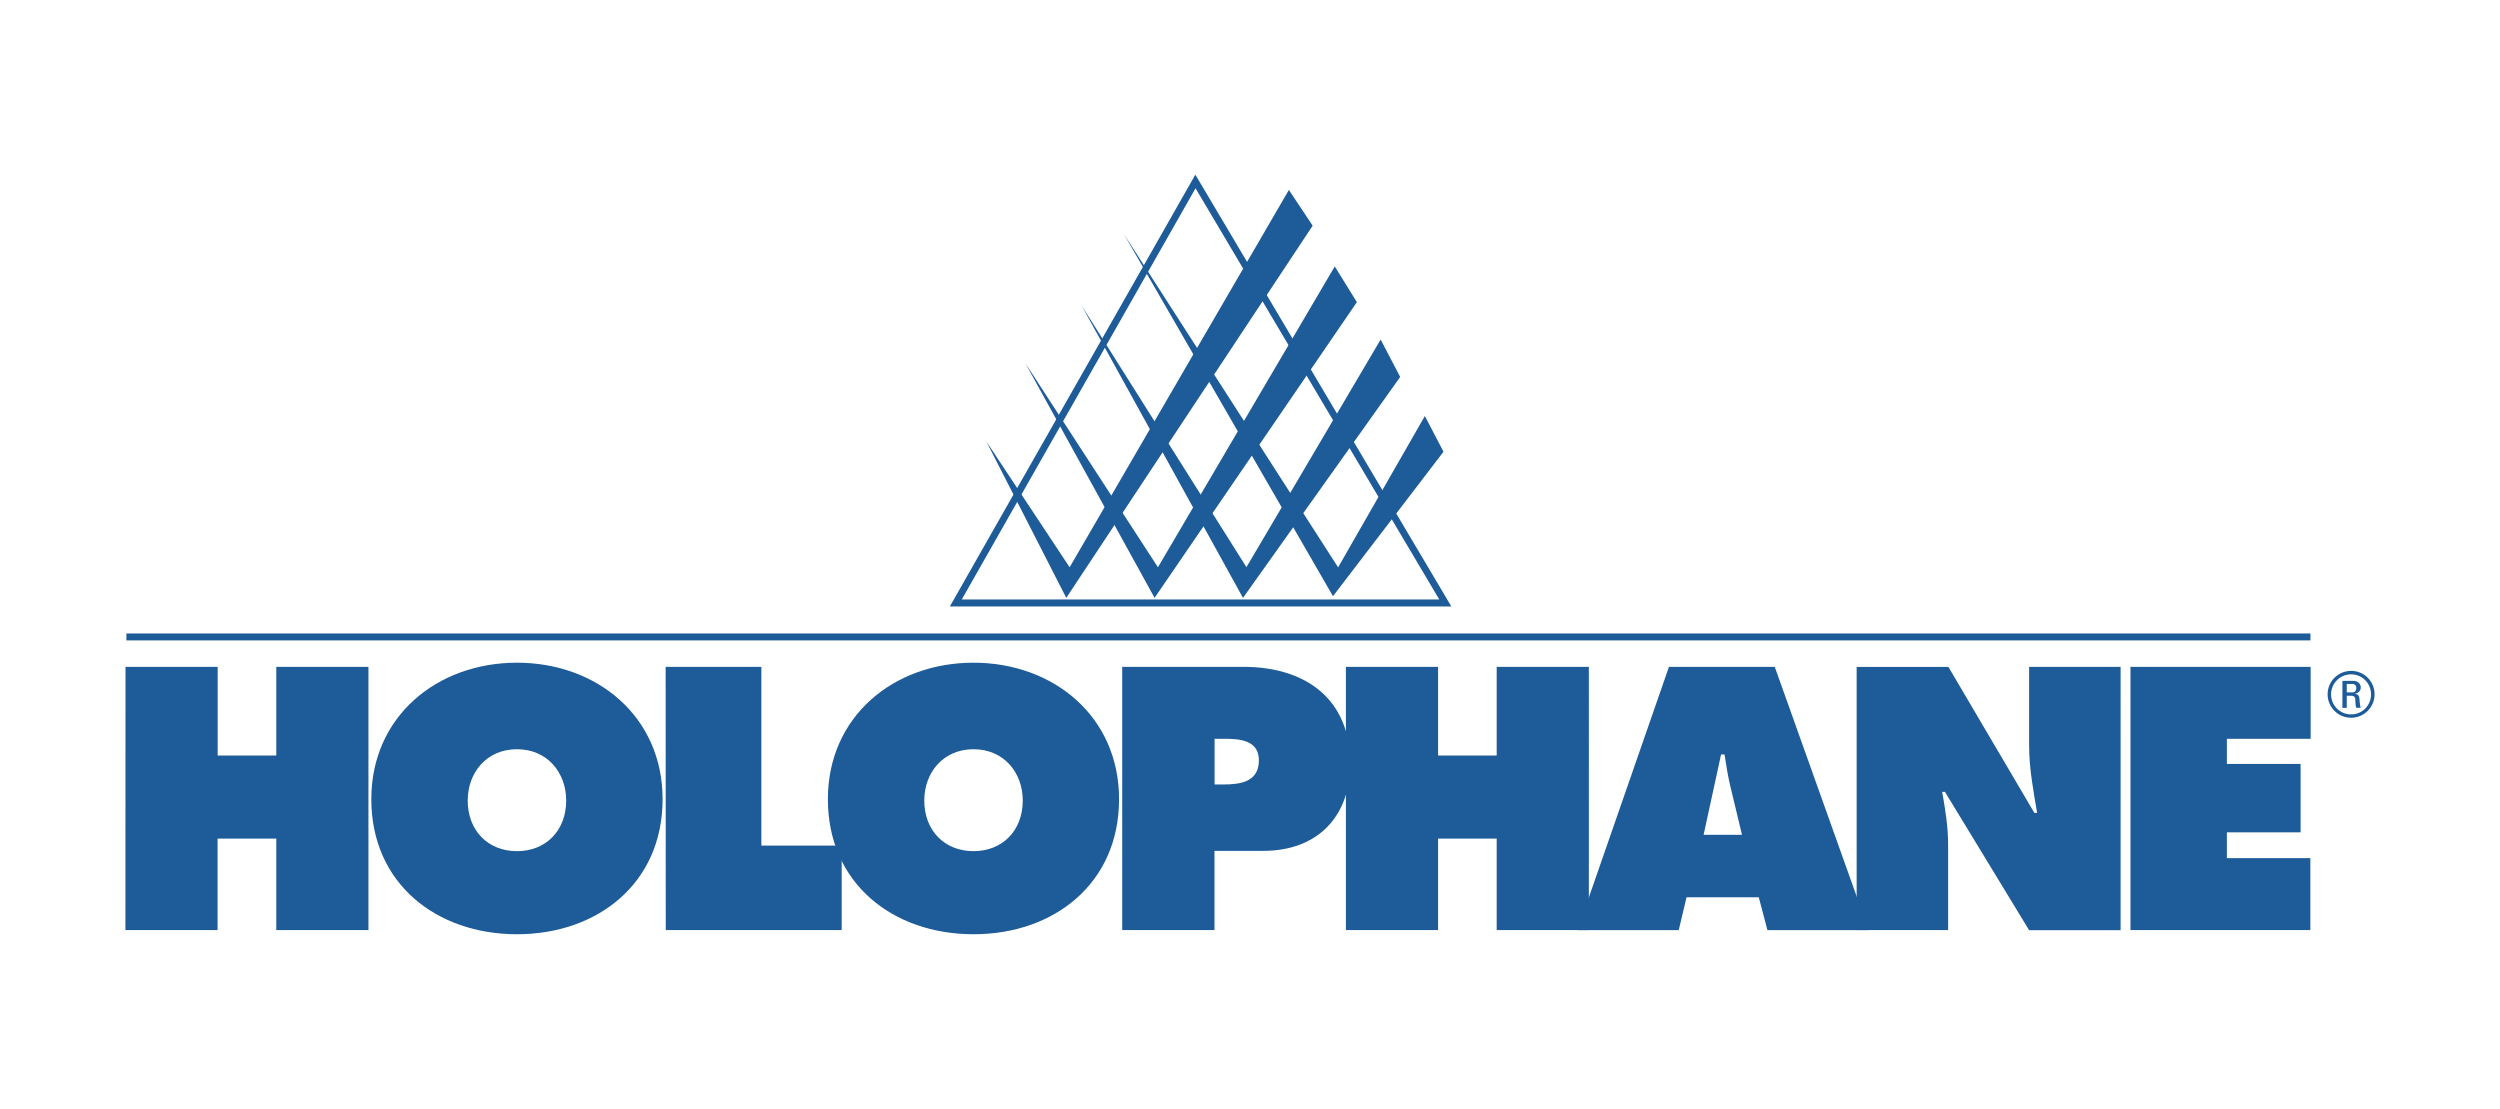 <?xml version="1.0" encoding="utf-8"?>
<!-- Generator: Adobe Illustrator 26.1.0, SVG Export Plug-In . SVG Version: 6.00 Build 0)  -->
<svg version="1.1" id="Capa_1" xmlns="http://www.w3.org/2000/svg" xmlns:xlink="http://www.w3.org/1999/xlink" x="0px" y="0px"
	 viewBox="0 0 2533.6 1123.8" style="enable-background:new 0 0 2533.6 1123.8;" xml:space="preserve">
<style type="text/css">
	.st0{fill:#1D5B99;}
	.st1{fill-rule:evenodd;clip-rule:evenodd;fill:#1D5B99;}
</style>
<g>
	<path class="st0" d="M128.1,642h2213.4v7H128.1V642z M974.7,607.5h483.9l-247-416.7L974.7,607.5L974.7,607.5z M1464.7,614.6H962.6
		l3-5.2l242.8-427.1l3-5.3l3.1,5.2l253.2,427.1l3.1,5.3H1464.7L1464.7,614.6z"/>
	<path class="st1" d="M1306.2,192.5l24.1,36.2l-249.7,377.2l-81-158.5l84.4,127.5L1306.2,192.5L1306.2,192.5z"/>
	<path class="st1" d="M1352.7,270l22.4,36.2l-205,299.7l-130.9-237.7l134.3,206.7L1352.7,270L1352.7,270z"/>
	<path class="st1" d="M1399.2,344.1L1419,382l-159.3,223.9l-163.6-296.3l167.1,265.2L1399.2,344.1L1399.2,344.1z"/>
	<path class="st1" d="M1444,421.6l18.9,36.2l-112,146.4l-211.8-366.8l217,337.6L1444,421.6z M2159.2,942.6h182.2v-72.9h-84.6v-26.2
		h74.7v-69.3h-74.7v-25.5h84.9v-72.9h-182.6V942.6L2159.2,942.6z M1881.6,942.6h92.7v-86.7c0-17.7-2.8-35-6-53.4h2.8l85.3,140.2
		h92.7V675.8h-92.7v80c0,22.7,4.3,45.7,8.1,68h-2.8l-87.1-147.9h-93L1881.6,942.6L1881.6,942.6L1881.6,942.6z M1364,942.6h93.4
		v-92.7h59.4v92.7h93.4V675.8h-93.4v89.9h-59.4v-89.9H1364V942.6z M674.7,942.6h178.3V857h-81.4V675.8h-97L674.7,942.6L674.7,942.6z
		 M127.1,942.6h93.4v-92.7H280v92.7h93.4V675.8H280v89.9h-59.4v-89.9h-93.4L127.1,942.6L127.1,942.6z M523.9,759.3
		c30.8,0,49.9,23.7,49.9,52c0,30.4-20.5,51.3-49.9,51.3c-29.4,0-49.9-20.9-49.9-51.3C474,783,493.1,759.3,523.9,759.3z M523.9,671.6
		c-81,0-147.6,54.5-147.6,138.3c0,85.7,66.2,136.9,147.6,136.9c81.4,0,147.6-51.3,147.6-136.9C671.5,726.1,604.9,671.6,523.9,671.6z
		"/>
	<path class="st1" d="M986.6,759.3c30.8,0,49.9,23.7,49.9,52c0,30.4-20.5,51.3-49.9,51.3c-29.4,0-49.9-20.9-49.9-51.3
		C936.7,783,955.8,759.3,986.6,759.3z M986.6,671.6c-81,0-147.6,54.5-147.6,138.3c0,85.7,66.2,136.9,147.6,136.9
		c81.4,0,147.5-51.3,147.5-136.9C1134.1,726.1,1067.6,671.6,986.6,671.6z M1230.9,748.7h9.2c15.9,0,35.7,1.1,35.7,21.9
		c0,21.6-18.4,24.4-35.4,24.4h-9.5V748.7L1230.9,748.7z M1137.4,942.6h93.4v-80.3h49.5c54.2,0,88.1-34,88.1-88.5
		c0-66.1-46-98-108.3-98h-122.8V942.6z M1726.5,846l17.7-81.4h3.5c1.8,11.3,3.5,23,6.4,34.3l11.3,47.1L1726.5,846L1726.5,846
		L1726.5,846z M1709.2,909.3h73.2l8.8,33.3h102.6l-95.2-266.8h-107.2l-92.7,266.8h102.6L1709.2,909.3z M2406.5,703.6
		c0,13.2-10.7,23.8-23.8,23.8c-13.2,0-23.8-10.7-23.8-23.8c0-13.2,10.7-23.7,23.9-23.7C2395.9,679.9,2406.5,690.5,2406.5,703.6
		C2406.5,703.6,2406.5,703.6,2406.5,703.6z M2362.4,703.7c0,11.3,9,20.3,20.3,20.3c11.3,0,20.2-9,20.2-20.3
		c0-11.2-8.9-20.3-20.2-20.3C2371.5,683.4,2362.4,692.5,2362.4,703.7z M2378.3,717.4h-4.4V690h10.9c5.3,0,7.7,3.4,7.7,6.8
		c0,3.2-2.5,5.7-6,6.3v0.1c3.4,0.4,4.6,1.5,4.8,7c0.1,1.2,0.5,5.4,1.1,7.1h-4.4c-1-1.9-0.8-5.4-1.1-9.1c-0.3-2.9-2.9-3.1-4.2-3.1
		h-4.4V717.4L2378.3,717.4z M2378.3,701.7h5.7c2.7,0,4-2,4-4.4c0-2-1-4.2-4-4.2h-5.7V701.7z"/>
</g>
</svg>
